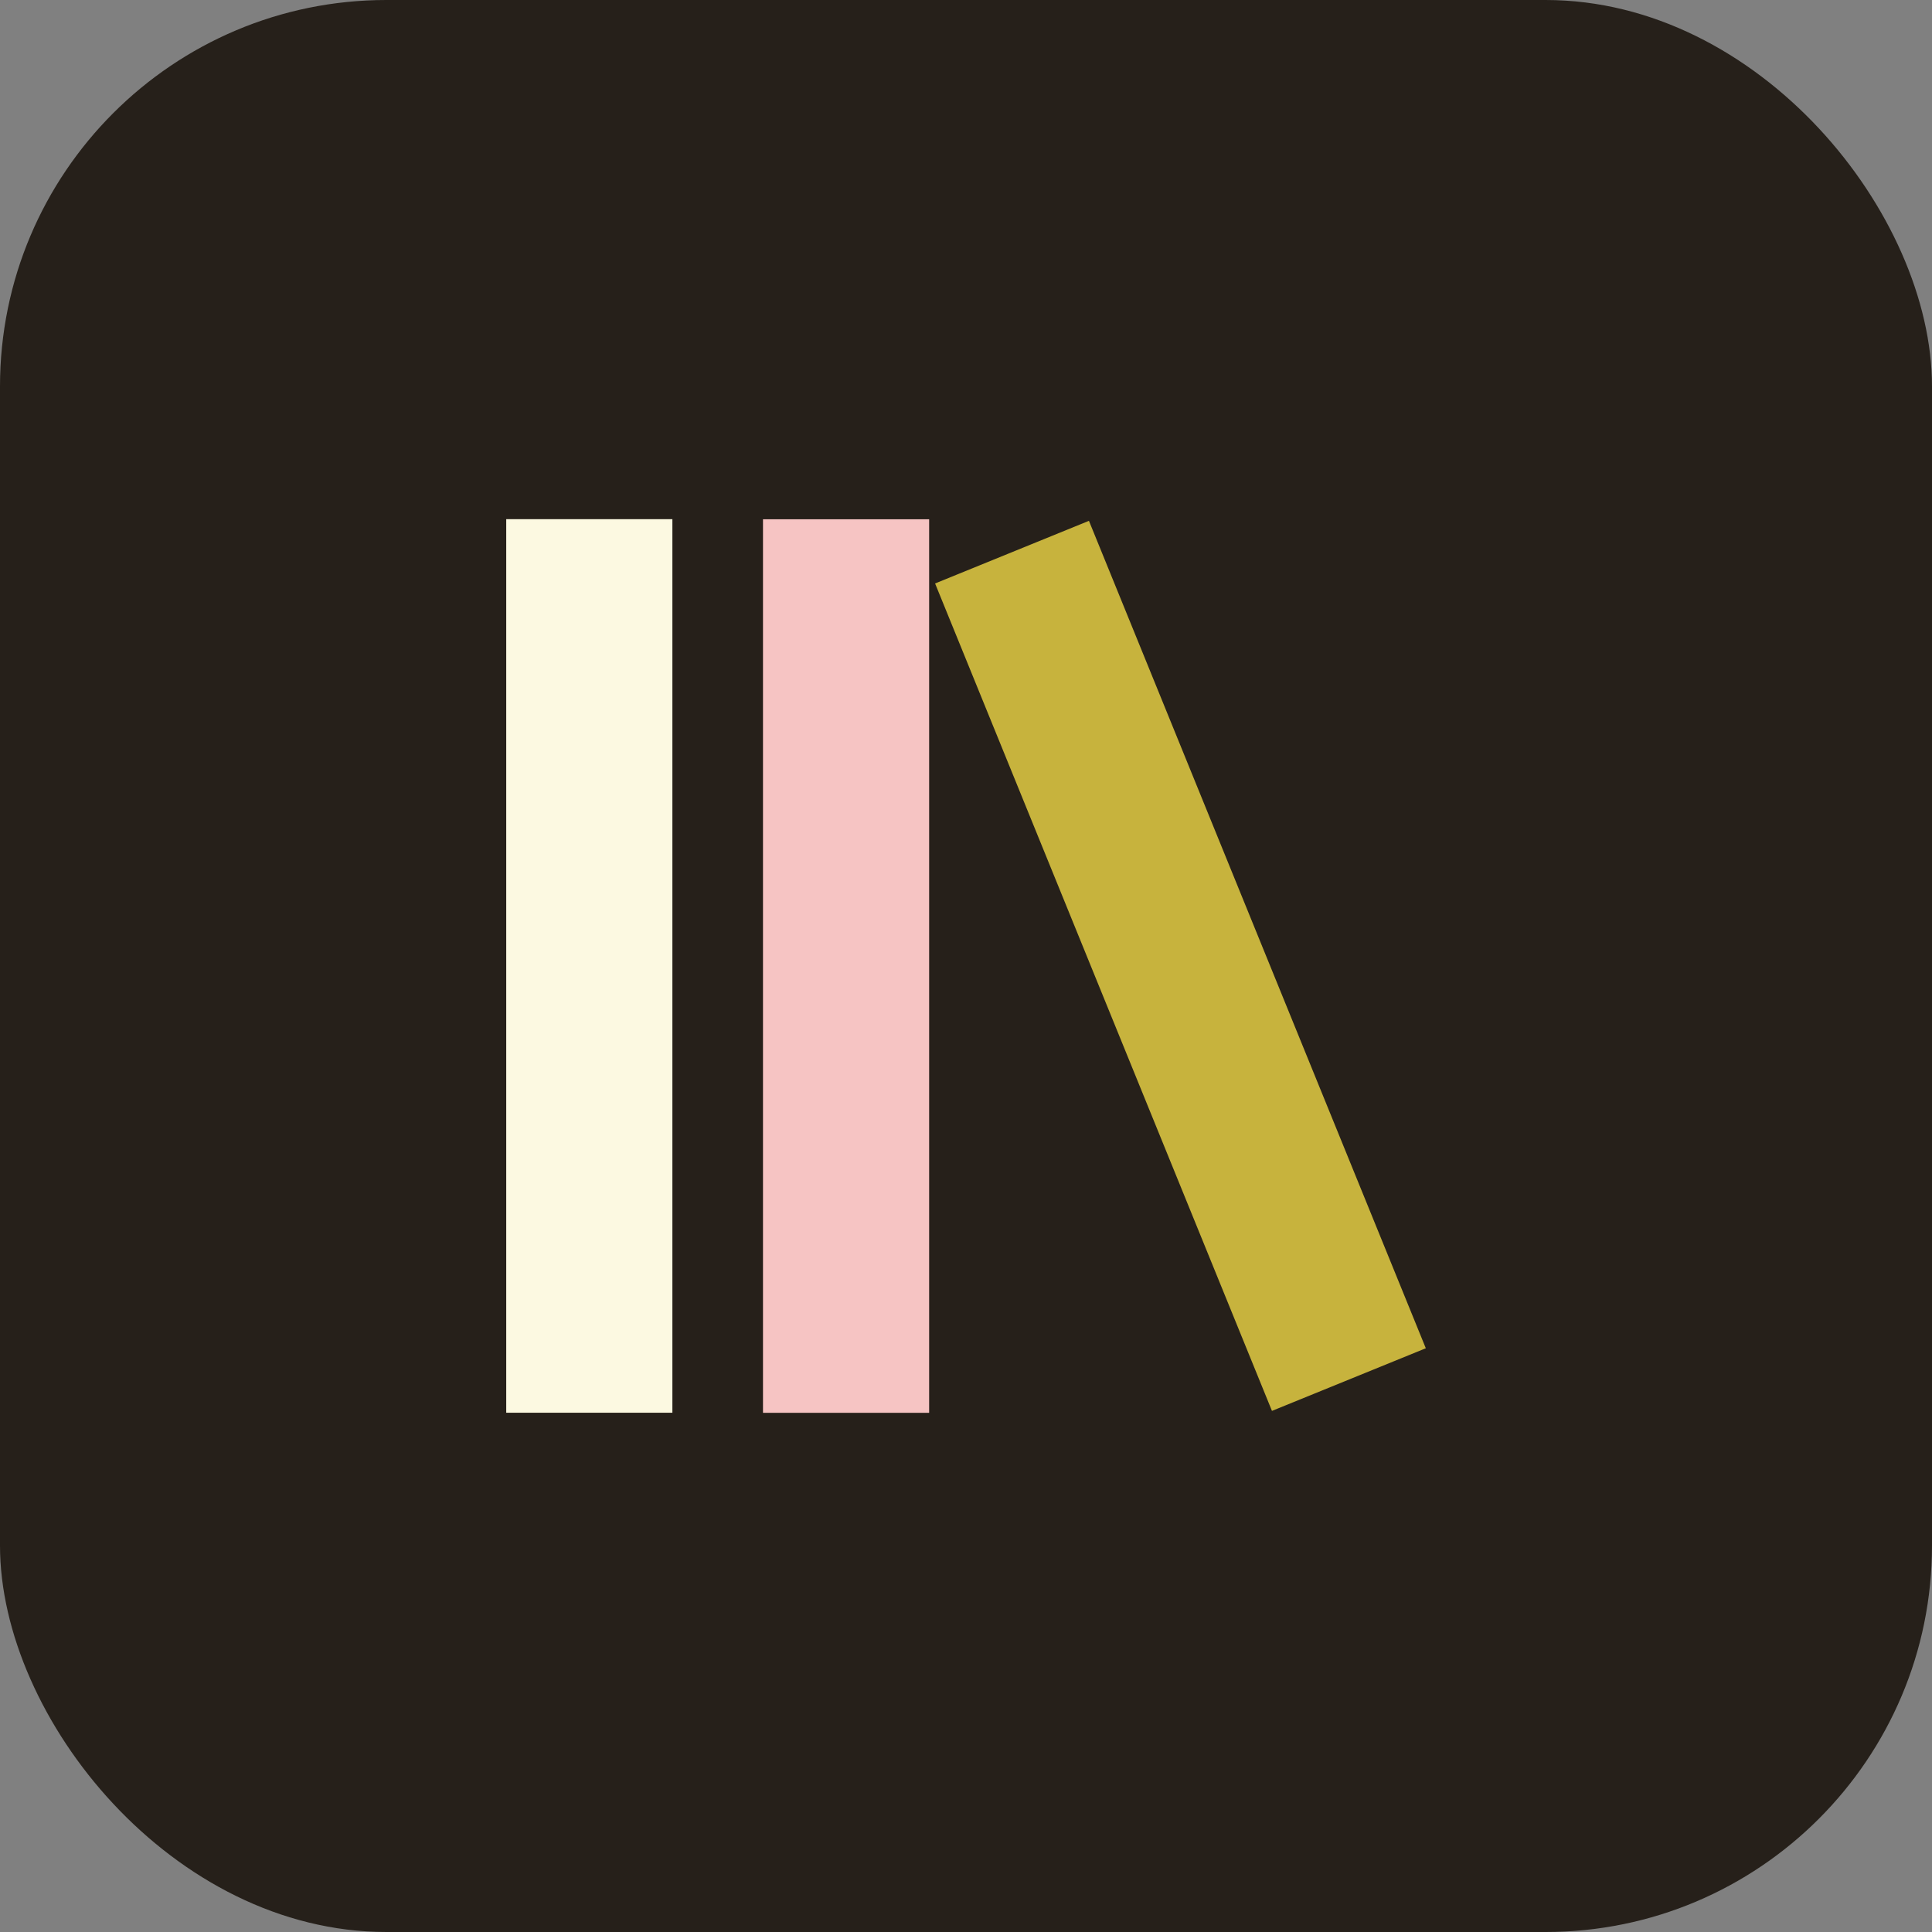 <svg width="40" height="40" viewBox="0 0 40 40" fill="none" xmlns="http://www.w3.org/2000/svg">
<rect x="0" y="0" width="40" height="40" fill="#808080" stroke="none"/>
<rect width="40" height="40" rx="8" fill="#26201A"/>
<rect x="10.481" y="10.749" width="3.44" height="18.5" fill="#FCF9E1"/>
<rect x="15.797" y="10.751" width="3.44" height="18.5" fill="#F6C4C3"/>
<rect width="3.44" height="18.5" transform="matrix(0.926 -0.377 0.377 0.926 19.36 12.08)" fill="#C7B33D"/>
</svg>
